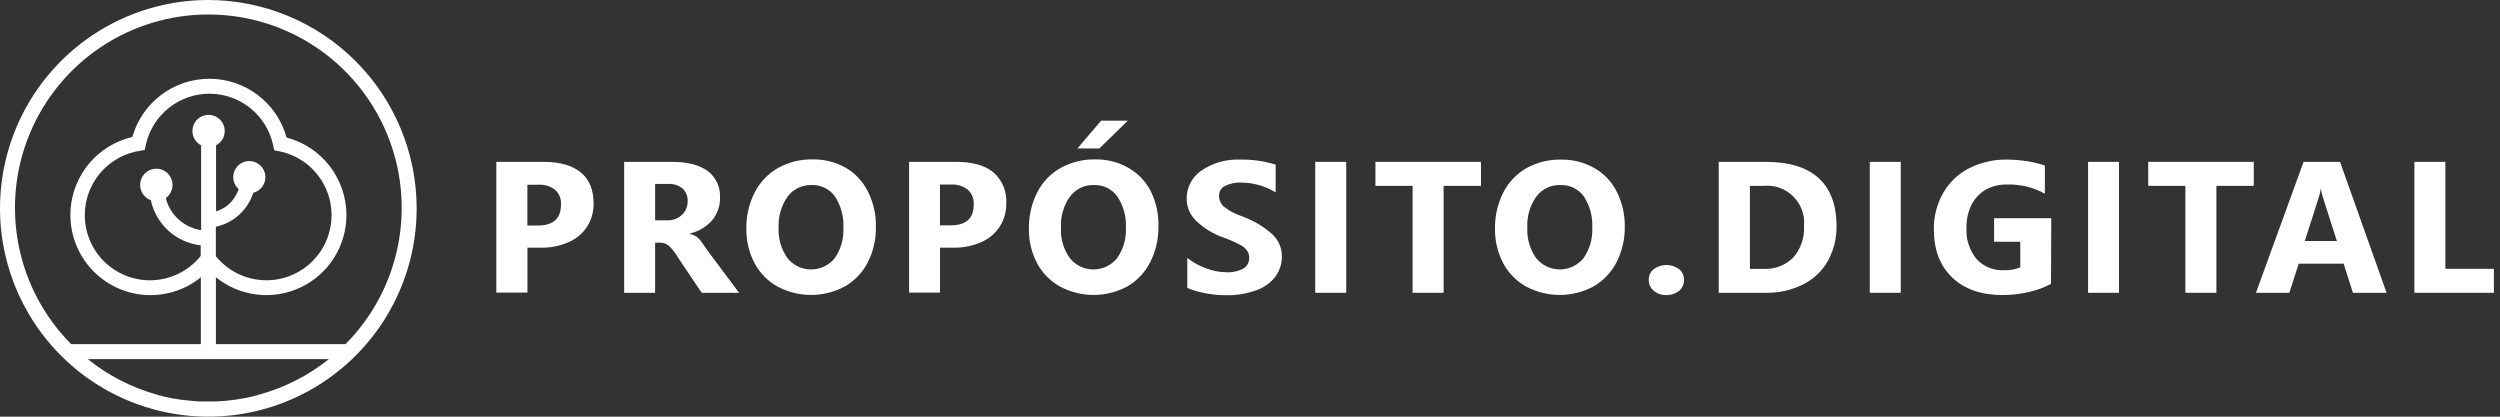 <svg width="222" height="37" viewBox="0 0 222 37" fill="none" xmlns="http://www.w3.org/2000/svg">
<rect x="0" y="0" width="222" height="37" fill="#333333" stroke="none"/>
<path d="M52.71 18.08C52.722 18.801 52.524 19.511 52.138 20.121C51.737 20.733 51.166 21.213 50.495 21.503C49.715 21.843 48.87 22.011 48.019 21.995H46.837V25.981H44.073V14.373H48.241C49.707 14.373 50.814 14.683 51.571 15.307C52.329 15.932 52.71 16.853 52.71 18.08ZM49.822 18.177C49.838 17.93 49.798 17.682 49.707 17.453C49.615 17.223 49.472 17.016 49.29 16.848C48.863 16.525 48.333 16.368 47.798 16.405H46.832V20.028H47.798C49.144 20.014 49.816 19.391 49.813 18.159L49.822 18.177Z" fill="white"/>
<path d="M62.803 22.216C62.073 21.122 61.975 20.989 61.262 20.768V20.737C62.024 20.56 62.712 20.151 63.233 19.568C63.709 19 63.96 18.276 63.937 17.535C63.961 17.085 63.874 16.637 63.685 16.229C63.496 15.821 63.21 15.465 62.852 15.192C62.126 14.647 61.058 14.373 59.641 14.373H55.425V25.999H58.175V21.548H58.676C58.975 21.561 59.258 21.684 59.473 21.893C59.786 22.224 60.058 22.591 60.283 22.987L62.312 25.999H65.629L62.803 22.216ZM60.545 19.09C60.191 19.415 59.723 19.587 59.242 19.568H58.175V16.335H59.291C59.771 16.294 60.247 16.442 60.62 16.747C60.769 16.89 60.885 17.063 60.961 17.255C61.038 17.446 61.072 17.652 61.063 17.858C61.069 18.088 61.026 18.317 60.937 18.53C60.847 18.742 60.714 18.933 60.545 19.09Z" fill="white"/>
<path d="M77.778 20.104C77.805 21.206 77.562 22.297 77.069 23.284C76.607 24.186 75.893 24.935 75.014 25.44C74.094 25.933 73.066 26.191 72.022 26.191C70.979 26.191 69.951 25.933 69.031 25.44C68.167 24.957 67.461 24.234 66.998 23.359C66.508 22.42 66.26 21.375 66.276 20.316C66.256 19.202 66.507 18.101 67.007 17.105C67.469 16.193 68.188 15.435 69.075 14.926C70.021 14.397 71.092 14.131 72.175 14.155C73.201 14.138 74.214 14.395 75.107 14.899C75.955 15.393 76.637 16.127 77.069 17.008C77.554 17.966 77.798 19.029 77.778 20.104ZM74.89 20.25C74.949 19.258 74.687 18.273 74.142 17.442C73.907 17.116 73.596 16.854 73.236 16.678C72.876 16.502 72.478 16.417 72.078 16.432C71.664 16.418 71.252 16.504 70.879 16.684C70.505 16.863 70.181 17.131 69.934 17.464C69.374 18.263 69.095 19.226 69.141 20.201C69.088 21.173 69.366 22.135 69.93 22.929C70.183 23.241 70.502 23.492 70.864 23.665C71.227 23.838 71.623 23.927 72.025 23.927C72.426 23.927 72.823 23.838 73.185 23.665C73.547 23.492 73.867 23.241 74.12 22.929C74.668 22.147 74.939 21.204 74.89 20.25Z" fill="white"/>
<path d="M89.355 18.08C89.368 18.802 89.168 19.512 88.779 20.121C88.377 20.733 87.804 21.213 87.132 21.503C86.353 21.843 85.51 22.011 84.66 21.995H83.473V25.981H80.727V14.373H84.895C86.357 14.373 87.468 14.683 88.221 15.307C88.61 15.651 88.915 16.081 89.111 16.561C89.308 17.042 89.391 17.561 89.355 18.08ZM86.467 18.177C86.486 17.926 86.447 17.675 86.353 17.441C86.26 17.208 86.114 16.999 85.927 16.831C85.499 16.507 84.969 16.35 84.434 16.388H83.469V20.011H84.434C85.79 20.008 86.467 19.391 86.467 18.159V18.177Z" fill="white"/>
<path d="M102.868 20.103C102.888 21.207 102.637 22.299 102.137 23.283C101.681 24.184 100.973 24.934 100.1 25.44C99.18 25.933 98.152 26.191 97.108 26.191C96.064 26.191 95.037 25.933 94.116 25.44C93.253 24.958 92.548 24.235 92.088 23.359C91.596 22.421 91.348 21.375 91.366 20.316C91.347 19.203 91.596 18.102 92.092 17.105C92.555 16.193 93.274 15.435 94.16 14.926C95.107 14.399 96.177 14.133 97.261 14.155C98.287 14.137 99.299 14.394 100.193 14.899C101.049 15.384 101.744 16.109 102.19 16.985C102.666 17.954 102.899 19.024 102.868 20.103ZM99.98 20.25C100.034 19.255 99.765 18.27 99.214 17.442C98.98 17.116 98.669 16.853 98.309 16.677C97.949 16.501 97.551 16.416 97.15 16.432C96.736 16.417 96.325 16.504 95.951 16.684C95.578 16.863 95.254 17.131 95.007 17.464C94.446 18.263 94.167 19.226 94.214 20.201C94.163 21.173 94.441 22.134 95.002 22.929C95.255 23.241 95.574 23.492 95.937 23.665C96.299 23.838 96.695 23.927 97.097 23.927C97.498 23.927 97.895 23.838 98.257 23.665C98.62 23.492 98.939 23.241 99.192 22.929C99.746 22.149 100.024 21.206 99.98 20.25ZM97.62 13.185H95.671L97.779 10.714H100.153L97.62 13.185Z" fill="white"/>
<path d="M113.83 22.729C113.846 23.389 113.644 24.035 113.254 24.567C112.821 25.122 112.236 25.54 111.571 25.772C110.684 26.088 109.745 26.238 108.803 26.215C108.169 26.215 107.536 26.147 106.916 26.011C106.407 25.92 105.909 25.772 105.433 25.568V22.911C105.938 23.304 106.503 23.614 107.107 23.828C107.672 24.048 108.272 24.167 108.879 24.177C109.41 24.211 109.941 24.096 110.411 23.845C110.574 23.749 110.708 23.61 110.799 23.444C110.89 23.278 110.935 23.091 110.929 22.902C110.935 22.681 110.875 22.464 110.756 22.277C110.615 22.078 110.432 21.912 110.221 21.79C109.7 21.512 109.16 21.272 108.604 21.073C107.706 20.761 106.887 20.258 106.203 19.598C105.945 19.346 105.738 19.047 105.596 18.715C105.454 18.384 105.379 18.027 105.375 17.667C105.367 17.176 105.48 16.691 105.704 16.255C105.928 15.818 106.256 15.444 106.66 15.164C107.671 14.47 108.88 14.122 110.105 14.172C111.179 14.15 112.25 14.3 113.277 14.615V17.082C112.829 16.808 112.346 16.596 111.842 16.453C111.332 16.298 110.802 16.218 110.269 16.214C109.755 16.186 109.241 16.288 108.777 16.511C108.613 16.592 108.476 16.719 108.383 16.876C108.289 17.033 108.243 17.214 108.25 17.397C108.25 17.573 108.287 17.748 108.359 17.91C108.43 18.072 108.535 18.217 108.666 18.336C109.12 18.701 109.636 18.983 110.19 19.168C111.224 19.529 112.178 20.089 112.997 20.816C113.258 21.062 113.466 21.358 113.609 21.687C113.753 22.016 113.828 22.37 113.83 22.729Z" fill="white"/>
<path d="M116.793 25.999V14.373H119.544V25.999H116.793Z" fill="white"/>
<path d="M128.194 16.503V25.999H125.439V16.503H122.139V14.373H131.511V16.503H128.194Z" fill="white"/>
<path d="M144.28 20.104C144.3 21.207 144.049 22.299 143.549 23.284C143.087 24.186 142.373 24.935 141.494 25.441C140.574 25.933 139.546 26.191 138.502 26.191C137.458 26.191 136.431 25.933 135.51 25.441C134.646 24.957 133.94 24.234 133.477 23.359C132.988 22.42 132.74 21.375 132.755 20.316C132.736 19.202 132.987 18.101 133.486 17.105C133.949 16.193 134.668 15.435 135.555 14.926C136.496 14.407 137.558 14.148 138.633 14.173C139.659 14.155 140.671 14.412 141.565 14.917C142.42 15.4 143.114 16.126 143.558 17.003C144.048 17.962 144.296 19.027 144.28 20.104ZM141.392 20.25C141.449 19.258 141.187 18.274 140.644 17.442C140.409 17.117 140.098 16.854 139.738 16.678C139.378 16.502 138.98 16.417 138.58 16.432C138.162 16.415 137.747 16.5 137.371 16.68C136.994 16.859 136.667 17.129 136.418 17.464C135.858 18.263 135.579 19.226 135.625 20.201C135.574 21.174 135.853 22.136 136.418 22.929C136.671 23.241 136.99 23.492 137.353 23.665C137.715 23.838 138.112 23.927 138.513 23.927C138.915 23.927 139.311 23.838 139.673 23.665C140.036 23.492 140.355 23.241 140.608 22.929C141.161 22.149 141.437 21.205 141.392 20.25Z" fill="white"/>
<path d="M149.537 24.856C149.543 25.042 149.507 25.227 149.43 25.397C149.353 25.567 149.238 25.716 149.094 25.834C148.766 26.087 148.36 26.217 147.947 26.202C147.547 26.214 147.157 26.076 146.853 25.817C146.711 25.701 146.597 25.554 146.52 25.387C146.443 25.221 146.406 25.039 146.41 24.856C146.405 24.673 146.443 24.491 146.519 24.326C146.596 24.16 146.71 24.014 146.853 23.899C147.179 23.66 147.573 23.531 147.978 23.531C148.382 23.531 148.776 23.66 149.103 23.899C149.244 24.015 149.356 24.161 149.431 24.327C149.507 24.493 149.543 24.674 149.537 24.856Z" fill="white"/>
<path d="M163.085 20.042C163.107 21.134 162.841 22.212 162.315 23.169C161.803 24.073 161.032 24.803 160.1 25.264C159.077 25.772 157.947 26.024 156.805 25.999H152.62V14.373H156.805C158.872 14.373 160.432 14.851 161.486 15.808C162.541 16.764 163.074 18.176 163.085 20.042ZM160.198 20.073C160.242 19.591 160.179 19.105 160.013 18.651C159.848 18.196 159.585 17.784 159.242 17.443C158.898 17.102 158.484 16.841 158.029 16.678C157.573 16.516 157.087 16.456 156.606 16.503H155.392V23.873H156.623C157.106 23.899 157.588 23.823 158.04 23.65C158.491 23.476 158.9 23.21 159.241 22.867C159.913 22.097 160.257 21.094 160.198 20.073Z" fill="white"/>
<path d="M166.035 25.999V14.373H168.786V25.999H166.035Z" fill="white"/>
<path d="M182.13 25.206C181.519 25.536 180.865 25.778 180.186 25.923C179.414 26.108 178.623 26.201 177.829 26.202C175.943 26.202 174.455 25.686 173.365 24.652C172.275 23.619 171.729 22.193 171.726 20.374C171.708 19.25 171.987 18.142 172.537 17.163C173.071 16.215 173.872 15.445 174.84 14.948C175.899 14.414 177.073 14.147 178.259 14.173C178.832 14.177 179.403 14.223 179.969 14.31C180.518 14.391 181.059 14.522 181.585 14.7V17.198C180.56 16.63 179.4 16.349 178.228 16.388C177.575 16.368 176.929 16.52 176.355 16.831C175.802 17.149 175.355 17.622 175.066 18.19C174.757 18.827 174.605 19.529 174.623 20.236C174.568 21.234 174.884 22.216 175.509 22.996C175.82 23.334 176.203 23.6 176.63 23.772C177.057 23.944 177.516 24.02 177.976 23.992C178.464 24.012 178.95 23.926 179.402 23.74V21.468H177.077V19.377H182.152L182.13 25.206Z" fill="white"/>
<path d="M185.421 25.999V14.373H188.167V25.999H185.421Z" fill="white"/>
<path d="M196.816 16.503V25.999H194.062V16.503H190.762V14.373H200.134V16.503H196.816Z" fill="white"/>
<path d="M208.939 25.999L208.111 23.412H204.124L203.296 25.999H200.329L204.558 14.373H207.796L211.928 25.999H208.939ZM206.1 16.724C206.047 16.999 206.011 17.167 205.993 17.234C205.976 17.3 205.551 18.691 204.665 21.401H207.513L206.264 17.495C206.184 17.244 206.129 16.986 206.1 16.724Z" fill="white"/>
<path d="M214.399 25.999V14.373H217.15V23.873H221.455V25.999H214.399Z" fill="white"/>
<path d="M18.504 5.30412e-07C14.845 -0.001 11.268 1.083 8.225 3.116C5.182 5.148 2.81 8.037 1.41 11.417C0.009 14.798 -0.358 18.517 0.355 22.107C1.068 25.695 2.83 28.992 5.417 31.58C8.004 34.168 11.3 35.93 14.889 36.644C18.478 37.358 22.198 36.992 25.579 35.592C28.959 34.192 31.849 31.821 33.882 28.779C35.915 25.736 37 22.159 37 18.5C36.994 13.596 35.044 8.895 31.577 5.427C28.109 1.959 23.408 0.007 18.504 5.30412e-07ZM22.783 35.118C21.601 35.424 20.389 35.602 19.169 35.649C18.704 35.649 18.256 35.649 17.84 35.649C17.481 35.649 17.127 35.605 16.768 35.569C15.794 35.493 14.83 35.314 13.894 35.033C11.67 34.407 9.595 33.337 7.795 31.889H29.209C27.352 33.373 25.208 34.456 22.911 35.069L22.783 35.118ZM22.149 14.301C21.859 14.299 21.574 14.386 21.334 14.55C21.093 14.714 20.909 14.947 20.805 15.219C20.702 15.491 20.684 15.788 20.754 16.071C20.824 16.353 20.979 16.607 21.197 16.799C21.142 16.952 21.075 17.1 20.998 17.242C20.818 17.608 20.564 17.932 20.253 18.195C19.941 18.457 19.578 18.651 19.186 18.766V12.906C19.471 12.758 19.698 12.518 19.83 12.225C19.962 11.932 19.992 11.604 19.916 11.292C19.839 10.98 19.66 10.703 19.408 10.505C19.155 10.307 18.843 10.199 18.522 10.199C18.201 10.199 17.889 10.307 17.637 10.505C17.384 10.703 17.205 10.98 17.128 11.292C17.052 11.604 17.082 11.932 17.215 12.225C17.347 12.518 17.573 12.758 17.858 12.906V20.436C17.113 20.323 16.417 19.992 15.859 19.486C15.301 18.979 14.906 18.319 14.722 17.588C14.983 17.4 15.174 17.13 15.263 16.821C15.353 16.512 15.337 16.182 15.217 15.883C15.097 15.585 14.881 15.335 14.603 15.174C14.324 15.013 14 14.949 13.682 14.994C13.363 15.038 13.069 15.188 12.845 15.42C12.622 15.651 12.482 15.951 12.449 16.271C12.416 16.591 12.491 16.913 12.662 17.185C12.833 17.457 13.091 17.665 13.393 17.774C13.618 18.822 14.166 19.774 14.961 20.494C15.756 21.214 16.757 21.666 17.822 21.786V22.73C17.234 23.462 16.476 24.039 15.614 24.413C14.753 24.787 13.813 24.945 12.877 24.874C11.94 24.803 11.035 24.505 10.24 24.006C9.444 23.506 8.782 22.821 8.311 22.009C7.839 21.196 7.573 20.281 7.535 19.343C7.496 18.405 7.687 17.471 8.09 16.623C8.493 15.774 9.097 15.037 9.849 14.475C10.601 13.912 11.478 13.541 12.406 13.393L12.849 13.318L12.964 12.8C13.261 11.517 13.986 10.374 15.021 9.56C16.055 8.745 17.337 8.308 18.653 8.321C19.97 8.333 21.243 8.794 22.262 9.628C23.281 10.462 23.985 11.618 24.258 12.906L24.355 13.349L24.798 13.433C25.708 13.616 26.56 14.015 27.283 14.597C28.006 15.178 28.579 15.925 28.952 16.775C29.326 17.624 29.49 18.551 29.43 19.477C29.37 20.403 29.089 21.301 28.609 22.095C28.129 22.889 27.465 23.556 26.673 24.04C25.882 24.524 24.985 24.81 24.059 24.874C23.134 24.939 22.206 24.779 21.355 24.41C20.504 24.041 19.754 23.472 19.169 22.752V20.134C19.939 19.969 20.652 19.603 21.236 19.073C21.819 18.544 22.252 17.869 22.491 17.118C22.827 17.032 23.121 16.827 23.318 16.54C23.514 16.253 23.599 15.905 23.558 15.56C23.516 15.215 23.35 14.897 23.091 14.665C22.832 14.434 22.497 14.304 22.149 14.301ZM30.689 30.56H19.173V24.621C20.217 25.466 21.479 25.999 22.813 26.158C24.147 26.316 25.498 26.093 26.711 25.515C27.923 24.938 28.948 24.028 29.665 22.892C30.382 21.757 30.763 20.441 30.764 19.098C30.762 17.524 30.24 15.996 29.279 14.75C28.317 13.504 26.971 12.611 25.449 12.211C25.035 10.715 24.144 9.395 22.91 8.453C21.677 7.511 20.169 6.999 18.616 6.994C17.064 6.989 15.553 7.492 14.313 8.425C13.074 9.359 12.174 10.673 11.75 12.166C10.709 12.409 9.735 12.883 8.903 13.554C8.07 14.224 7.399 15.074 6.94 16.04C6.48 17.006 6.245 18.062 6.251 19.132C6.256 20.201 6.503 21.255 6.972 22.216C7.441 23.177 8.121 24.019 8.961 24.681C9.801 25.343 10.779 25.807 11.823 26.038C12.867 26.27 13.95 26.263 14.991 26.018C16.032 25.774 17.004 25.298 17.836 24.625V30.56H6.32C3.929 28.154 2.305 25.095 1.651 21.767C0.997 18.439 1.343 14.992 2.646 11.86C3.949 8.729 6.15 6.053 8.971 4.171C11.793 2.289 15.108 1.285 18.5 1.285C21.892 1.285 25.207 2.289 28.029 4.171C30.85 6.053 33.051 8.729 34.354 11.86C35.657 14.992 36.003 18.439 35.349 21.767C34.695 25.095 33.071 28.154 30.68 30.56H30.689Z" fill="white"/>
</svg>
